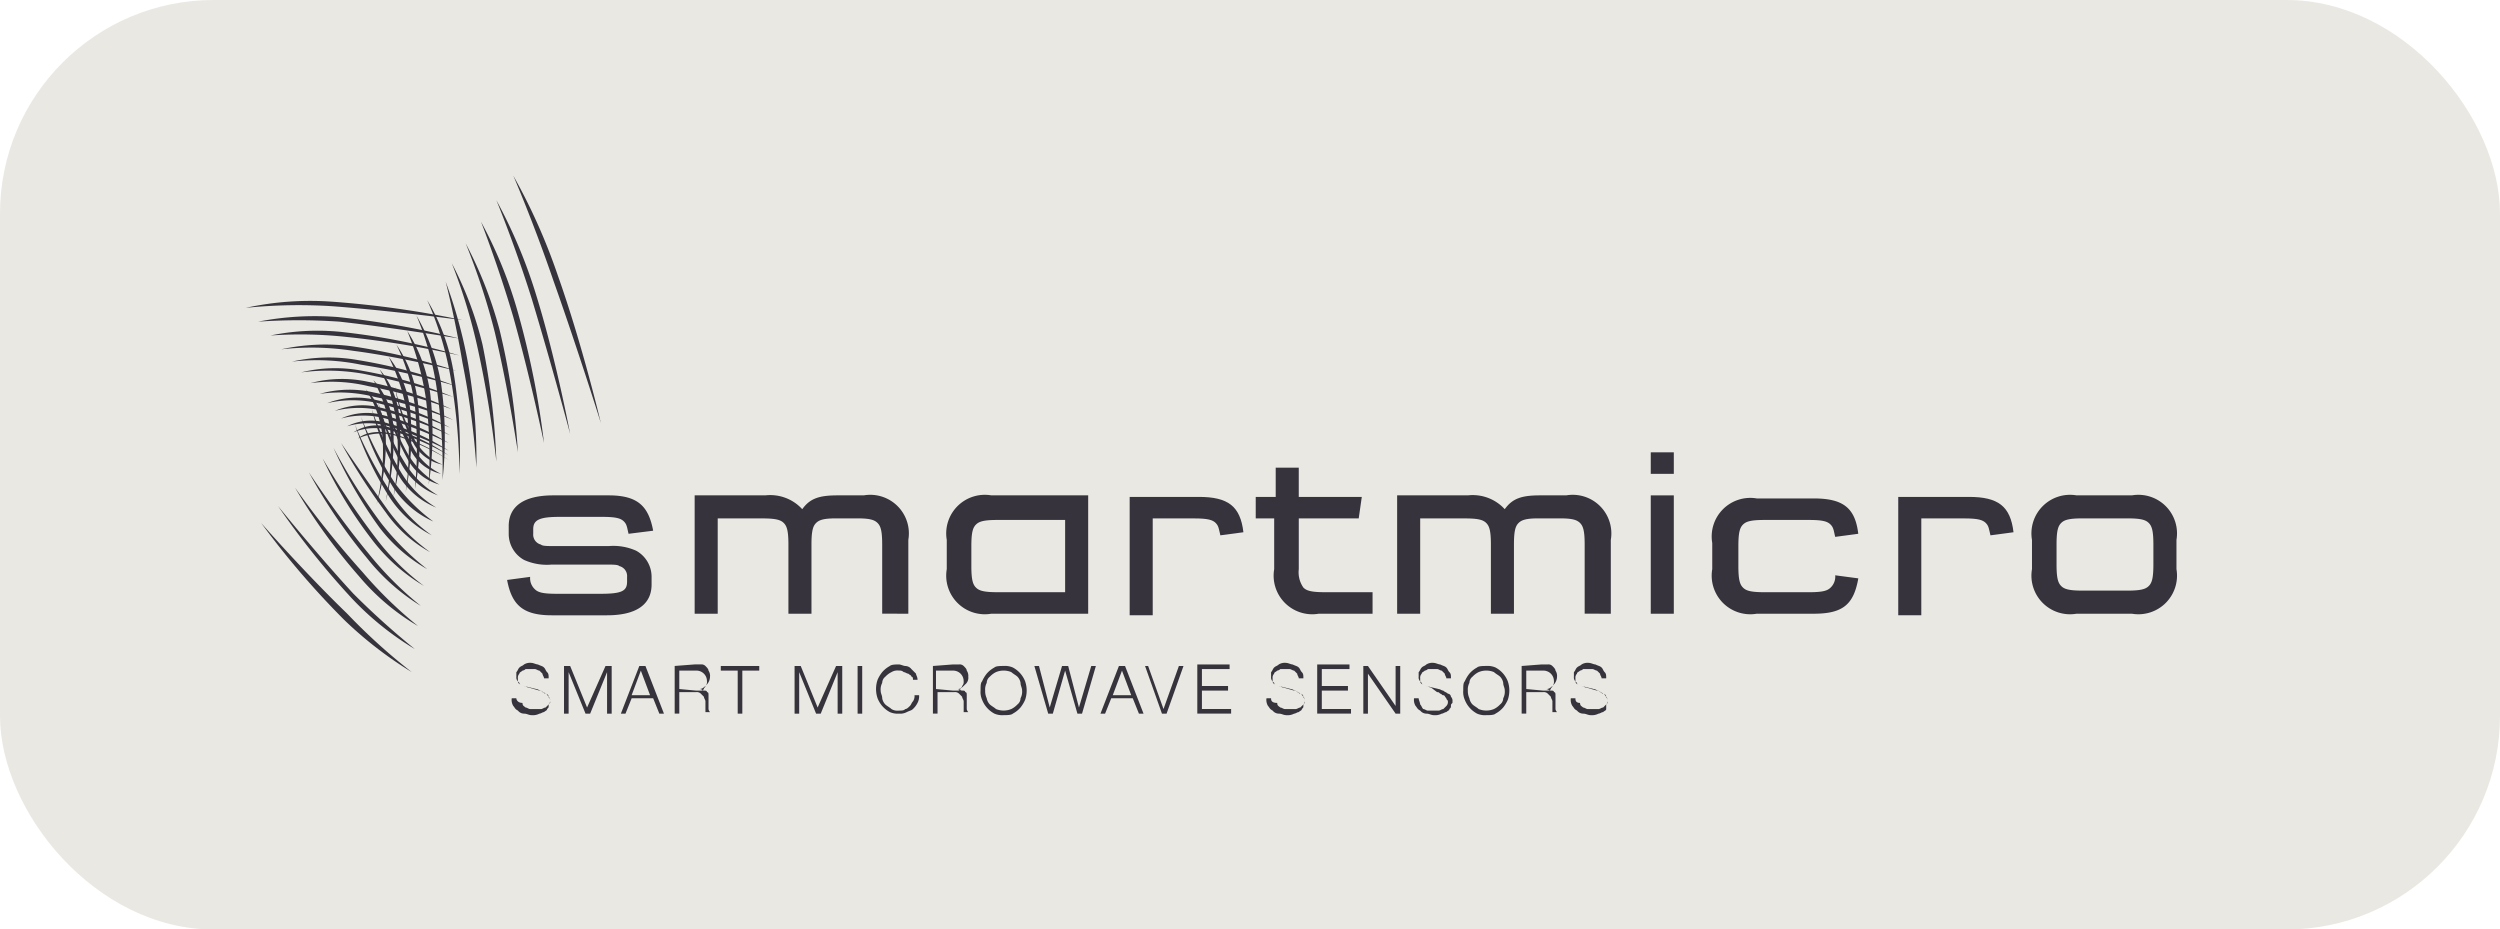 <?xml version="1.0" encoding="UTF-8"?>
<svg xmlns="http://www.w3.org/2000/svg" xmlns:xlink="http://www.w3.org/1999/xlink" width="234" height="87" viewBox="0 0 234 87">
  <defs>
    <clipPath id="clip-path">
      <rect id="Rectangle_5015" data-name="Rectangle 5015" width="200" height="60" transform="translate(1544 5375)" fill="#fff" stroke="#707070" stroke-width="1"></rect>
    </clipPath>
    <clipPath id="clip-path-2">
      <rect id="Rectangle_4897" data-name="Rectangle 4897" width="191" height="72" transform="translate(0.178 -0.031)"></rect>
    </clipPath>
    <clipPath id="clip-path-61">
      <rect id="Rectangle_5014" data-name="Rectangle 5014" width="202" height="60" transform="translate(1542 5375)" fill="#fff" stroke="#707070" stroke-width="1"></rect>
    </clipPath>
  </defs>
  <g id="Group_87604" data-name="Group 87604" transform="translate(-1521 -5360)">
    <rect id="Rectangle_5016" data-name="Rectangle 5016" width="234" height="87" rx="20" transform="translate(1521 5360)" fill="#eae8e2"></rect>
    <g id="Mask_Group_86" data-name="Mask Group 86" transform="translate(-6)" clip-path="url(#clip-path)">
      <g id="Group_87444" data-name="Group 87444" transform="translate(1543.822 5359.031)">
        <g id="Group_87443" data-name="Group 87443" clip-path="url(#clip-path-2)">
          <path id="Path_26909" data-name="Path 26909" d="M18.232,40.409H17.8a1.078,1.078,0,0,0,.144.719c.144.144.144.288.432.432a.747.747,0,0,0,.576.288c.288,0,.432.144.719.144a1.3,1.3,0,0,0,.719-.144c.144,0,.288-.144.432-.144.144-.144.288-.144.288-.288.144-.144.144-.144.144-.288s0-.144.144-.288V40.7a.529.529,0,0,0-.144-.432.309.309,0,0,0-.288-.288c-.144-.144-.288-.144-.432-.288-.144,0-.288-.144-.432-.144l-1.151-.288c-.144,0-.144,0-.288-.144a.141.141,0,0,1-.144-.144l-.144-.144v-.288a.529.529,0,0,1,.144-.432c0-.144.144-.144.288-.288a.5.5,0,0,0,.288-.144h.863c.144,0,.288.144.432.144l.288.288c0,.144.144.288.144.432h.432c0-.288,0-.432-.144-.576s-.144-.288-.288-.432-.288-.144-.576-.288c-.144,0-.432-.144-.576-.144a1.078,1.078,0,0,0-.719.144c-.144.144-.288.144-.432.288s-.144.288-.288.432v.432a.529.529,0,0,0,.144.432.309.309,0,0,0,.288.288c.144.144.144.144.288.144s.288.144.432.144l1.007.288c.144,0,.144,0,.288.144.144,0,.144.144.288.144s.144.144.288.288c0,.144.144.144.144.288a.529.529,0,0,1-.144.432l-.288.288c-.144,0-.288.144-.432.144H19.527c-.144,0-.288-.144-.432-.144-.144-.144-.288-.144-.288-.432-.432,0-.576-.288-.576-.432" transform="translate(13.277 25.918)" fill="#37333d" fill-rule="evenodd"></path>
        </g>
      </g>
      <g id="Group_87446" data-name="Group 87446" transform="translate(1543.822 5359.031)">
        <g id="Group_87445" data-name="Group 87445" clip-path="url(#clip-path-2)">
          <path id="Path_26910" data-name="Path 26910" d="M21.2,37.3v4.46h.432V37.876h0l1.583,3.885h.432l1.583-3.885h0V41.76h.432V37.3h-.576l-1.727,3.885L21.776,37.3Z" transform="translate(14.769 26.006)" fill="#37333d" fill-rule="evenodd"></path>
        </g>
      </g>
      <g id="Group_87448" data-name="Group 87448" transform="translate(1543.822 5359.031)">
        <g id="Group_87447" data-name="Group 87447" clip-path="url(#clip-path-2)">
          <path id="Path_26911" data-name="Path 26911" d="M25.907,40.034l.863-2.3.863,2.3Zm.719-2.734L24.9,41.76h.432l.576-1.439h2.014L28.5,41.76h.432L27.2,37.3Z" transform="translate(16.392 26.006)" fill="#37333d" fill-rule="evenodd"></path>
        </g>
      </g>
      <g id="Group_87450" data-name="Group 87450" transform="translate(1543.822 5359.031)">
        <g id="Group_87449" data-name="Group 87449" clip-path="url(#clip-path-2)">
          <path id="Path_26912" data-name="Path 26912" d="M28.832,39.5V37.776h1.583a.983.983,0,0,1,1.007,1.007.529.529,0,0,1-.144.432c0,.144-.144.144-.144.288-.144.144-.144.144-.288.144h-.432L28.832,39.5ZM28.4,37.344V41.8h.432V39.79h1.583a.529.529,0,0,1,.432.144l.288.288c0,.144.144.288.144.432V41.66h.432a.5.5,0,0,1-.144-.288V40.078c0-.144,0-.288-.144-.288,0-.144-.144-.144-.288-.144S30.99,39.5,30.7,39.5h0c.288,0,.432-.144.719-.432a1.1,1.1,0,0,0,.288-.719.865.865,0,0,0-.144-.576c0-.144-.144-.288-.288-.432a.529.529,0,0,0-.432-.144H30.27l-1.87.144Z" transform="translate(17.928 25.962)" fill="#37333d" fill-rule="evenodd"></path>
        </g>
      </g>
      <g id="Group_87452" data-name="Group 87452" transform="translate(1543.822 5359.031)">
        <g id="Group_87451" data-name="Group 87451" clip-path="url(#clip-path-2)">
          <path id="Path_26913" data-name="Path 26913" d="M31.4,37.3v.432h1.583V41.76h.432V37.732H35V37.3Z" transform="translate(19.244 26.006)" fill="#37333d" fill-rule="evenodd"></path>
        </g>
      </g>
      <g id="Group_87454" data-name="Group 87454" transform="translate(1543.822 5359.031)">
        <g id="Group_87453" data-name="Group 87453" clip-path="url(#clip-path-2)">
          <path id="Path_26914" data-name="Path 26914" d="M36.2,37.3v4.46h.432V37.876h0l1.583,3.885h.432l1.583-3.885h0V41.76h.432V37.3h-.576l-1.727,3.885L36.776,37.3Z" transform="translate(21.35 26.006)" fill="#37333d" fill-rule="evenodd"></path>
        </g>
      </g>
      <g id="Group_87456" data-name="Group 87456" transform="translate(1543.822 5359.031)">
        <g id="Group_87455" data-name="Group 87455" clip-path="url(#clip-path-2)">
          <path id="Path_26915" data-name="Path 26915" d="M40.3,37.3h.432v4.46H40.3Z" transform="translate(23.149 26.006)" fill="#37333d" fill-rule="evenodd"></path>
        </g>
      </g>
      <g id="Group_87458" data-name="Group 87458" transform="translate(1543.822 5359.031)">
        <g id="Group_87457" data-name="Group 87457" clip-path="url(#clip-path-2)">
          <path id="Path_26916" data-name="Path 26916" d="M44.953,38.639h.432c0-.288-.144-.432-.144-.576l-.432-.432a.748.748,0,0,0-.576-.288c-.144,0-.432-.144-.576-.144-.288,0-.719,0-.863.144a2.526,2.526,0,0,0-.719.576,3.145,3.145,0,0,0-.432.719,2.662,2.662,0,0,0,0,1.727,2.488,2.488,0,0,0,1.151,1.295,1.825,1.825,0,0,0,.863.144,1.3,1.3,0,0,0,.719-.144c.288-.144.432-.144.576-.288a1.986,1.986,0,0,0,.432-.576,1.3,1.3,0,0,0,.144-.719H45.1a.865.865,0,0,1-.144.576c-.144.144-.144.288-.288.432s-.288.288-.432.288c-.144.144-.288.144-.576.144a1.078,1.078,0,0,1-.719-.144c-.144-.144-.432-.288-.576-.432a1.091,1.091,0,0,1-.288-.576c0-.288-.144-.432-.144-.719a1.3,1.3,0,0,1,.144-.719.747.747,0,0,1,.288-.576,1.986,1.986,0,0,1,.576-.432,1.078,1.078,0,0,1,.719-.144.529.529,0,0,1,.432.144c.144,0,.288.144.432.144.144.144.288.144.288.288.144,0,.144.144.144.288" transform="translate(23.676 25.962)" fill="#37333d" fill-rule="evenodd"></path>
        </g>
      </g>
      <g id="Group_87460" data-name="Group 87460" transform="translate(1543.822 5359.031)">
        <g id="Group_87459" data-name="Group 87459" clip-path="url(#clip-path-2)">
          <path id="Path_26917" data-name="Path 26917" d="M45.488,39.5V37.776H47.07a.983.983,0,0,1,1.007,1.007.529.529,0,0,1-.144.432c0,.144-.144.144-.144.288-.144.144-.144.144-.288.144H47.07L45.488,39.5ZM45.2,37.344V41.8h.432V39.79h1.583a.529.529,0,0,1,.432.144l.288.288c0,.144.144.288.144.432V41.66h.432a.5.5,0,0,1-.144-.288V40.078c0-.144,0-.288-.144-.288,0-.144-.144-.144-.288-.144s-.288-.144-.432-.144h0c.288,0,.432-.144.719-.432a.792.792,0,0,0,.288-.719.865.865,0,0,0-.144-.576c0-.144-.144-.288-.288-.432a.529.529,0,0,0-.432-.144H47.07l-1.87.144Z" transform="translate(25.299 25.962)" fill="#37333d" fill-rule="evenodd"></path>
        </g>
      </g>
      <g id="Group_87462" data-name="Group 87462" transform="translate(1543.822 5359.031)">
        <g id="Group_87461" data-name="Group 87461" clip-path="url(#clip-path-2)">
          <path id="Path_26918" data-name="Path 26918" d="M48.732,39.6a1.3,1.3,0,0,1,.144-.719.747.747,0,0,1,.288-.576,1.986,1.986,0,0,1,.576-.432,1.87,1.87,0,0,1,1.439,0c.144.144.432.288.576.432a1.091,1.091,0,0,1,.288.576c0,.288.144.432.144.719a1.3,1.3,0,0,1-.144.719.748.748,0,0,1-.288.576,1.986,1.986,0,0,1-.576.432,1.87,1.87,0,0,1-1.439,0c-.144-.144-.432-.288-.576-.432a1.091,1.091,0,0,1-.288-.576,1.564,1.564,0,0,1-.144-.719m-.432,0a1.825,1.825,0,0,0,.144.863,2.488,2.488,0,0,0,1.151,1.295,1.825,1.825,0,0,0,.863.144c.288,0,.719,0,.863-.144a2.526,2.526,0,0,0,.719-.576,3.145,3.145,0,0,0,.432-.719,2.662,2.662,0,0,0,0-1.727,2.488,2.488,0,0,0-1.151-1.295,1.825,1.825,0,0,0-.863-.144c-.288,0-.719,0-.863.144a2.526,2.526,0,0,0-.719.576,3.145,3.145,0,0,0-.432.719c-.144.144-.144.432-.144.863" transform="translate(26.659 26.006)" fill="#37333d" fill-rule="evenodd"></path>
        </g>
      </g>
      <g id="Group_87464" data-name="Group 87464" transform="translate(1543.822 5359.031)">
        <g id="Group_87463" data-name="Group 87463" clip-path="url(#clip-path-2)">
          <path id="Path_26919" data-name="Path 26919" d="M51.8,37.3l1.295,4.46h.432l1.151-4.029h0l1.151,4.029h.432l1.295-4.46h-.432l-1.151,3.885h0L54.965,37.3H54.39l-1.151,3.885h0L52.232,37.3Z" transform="translate(28.195 26.006)" fill="#37333d" fill-rule="evenodd"></path>
        </g>
      </g>
      <g id="Group_87466" data-name="Group 87466" transform="translate(1543.822 5359.031)">
        <g id="Group_87465" data-name="Group 87465" clip-path="url(#clip-path-2)">
          <path id="Path_26920" data-name="Path 26920" d="M57.251,40.034l.863-2.3.863,2.3Zm.576-2.734L56.1,41.76h.432l.576-1.439h2.014L59.7,41.76h.432L58.4,37.3Z" transform="translate(30.082 26.006)" fill="#37333d" fill-rule="evenodd"></path>
        </g>
      </g>
      <g id="Group_87468" data-name="Group 87468" transform="translate(1543.822 5359.031)">
        <g id="Group_87467" data-name="Group 87467" clip-path="url(#clip-path-2)">
          <path id="Path_26921" data-name="Path 26921" d="M59,37.3l1.583,4.46h.432L62.6,37.3h-.432l-1.439,4.029h0L59.288,37.3Z" transform="translate(31.354 26.006)" fill="#37333d" fill-rule="evenodd"></path>
        </g>
      </g>
      <g id="Group_87470" data-name="Group 87470" transform="translate(1543.822 5359.031)">
        <g id="Group_87469" data-name="Group 87469" clip-path="url(#clip-path-2)">
          <path id="Path_26922" data-name="Path 26922" d="M62.4,37.344V41.8h3.165v-.432H62.832V39.646h2.446v-.432H62.832V37.632h2.59V37.2H62.4Z" transform="translate(32.846 25.962)" fill="#37333d" fill-rule="evenodd"></path>
        </g>
      </g>
      <g id="Group_87472" data-name="Group 87472" transform="translate(1543.822 5359.031)">
        <g id="Group_87471" data-name="Group 87471" clip-path="url(#clip-path-2)">
          <path id="Path_26923" data-name="Path 26923" d="M67.332,40.409H66.9a1.078,1.078,0,0,0,.144.719c.144.144.144.288.432.432a.747.747,0,0,0,.576.288c.288,0,.432.144.719.144a1.3,1.3,0,0,0,.719-.144c.144,0,.288-.144.432-.144.144-.144.288-.144.288-.288.144-.144.144-.144.144-.288s0-.144.144-.288V40.7a.529.529,0,0,0-.144-.432.309.309,0,0,0-.288-.288c-.144-.144-.288-.144-.432-.288-.144,0-.288-.144-.432-.144l-1.151-.288c-.144,0-.144,0-.288-.144a.141.141,0,0,1-.144-.144l-.144-.144v-.288a.529.529,0,0,1,.144-.432c0-.144.144-.144.288-.288a.5.5,0,0,0,.288-.144h.863c.144,0,.288.144.432.144l.288.288c0,.144.144.288.144.432h.432c0-.288,0-.432-.144-.576s-.144-.288-.288-.432-.288-.144-.576-.288c-.144,0-.432-.144-.576-.144a1.078,1.078,0,0,0-.719.144c-.144.144-.288.144-.432.288s-.144.288-.288.432v.432a.529.529,0,0,0,.144.432.309.309,0,0,0,.288.288c.144.144.144.144.288.144s.288.144.432.144l1.007.288c.144,0,.144,0,.288.144.144,0,.144.144.288.144s.144.144.288.288c0,.144.144.144.144.288a.529.529,0,0,1-.144.432l-.288.288c-.144,0-.288.144-.432.144H68.626c-.144,0-.288-.144-.432-.144-.144-.144-.288-.144-.288-.432-.575,0-.575-.288-.575-.432" transform="translate(34.82 25.918)" fill="#37333d" fill-rule="evenodd"></path>
        </g>
      </g>
      <g id="Group_87474" data-name="Group 87474" transform="translate(1543.822 5359.031)">
        <g id="Group_87473" data-name="Group 87473" clip-path="url(#clip-path-2)">
          <path id="Path_26924" data-name="Path 26924" d="M70.2,37.344V41.8h3.165v-.432H70.632V39.646h2.446v-.432H70.632V37.632h2.59V37.2H70.2Z" transform="translate(36.268 25.962)" fill="#37333d" fill-rule="evenodd"></path>
        </g>
      </g>
      <g id="Group_87476" data-name="Group 87476" transform="translate(1543.822 5359.031)">
        <g id="Group_87475" data-name="Group 87475" clip-path="url(#clip-path-2)">
          <path id="Path_26925" data-name="Path 26925" d="M73.2,37.3v4.46h.432V38.019h0l2.59,3.741h.432V37.3h-.432v3.741h0L73.632,37.3Z" transform="translate(37.585 26.006)" fill="#37333d" fill-rule="evenodd"></path>
        </g>
      </g>
      <g id="Group_87478" data-name="Group 87478" transform="translate(1543.822 5359.031)">
        <g id="Group_87477" data-name="Group 87477" clip-path="url(#clip-path-2)">
          <path id="Path_26926" data-name="Path 26926" d="M76.932,40.409H76.5a1.078,1.078,0,0,0,.144.719c.144.144.144.288.432.432a.747.747,0,0,0,.576.288c.288,0,.432.144.719.144a1.3,1.3,0,0,0,.719-.144c.144,0,.288-.144.432-.144.144-.144.288-.144.288-.288.144-.144.144-.144.144-.288s0-.144.144-.288V40.7a.529.529,0,0,0-.144-.432.309.309,0,0,0-.288-.288c-.144-.144-.288-.144-.432-.288-.144,0-.288-.144-.432-.144l-1.151-.288c-.144,0-.144,0-.288-.144a.141.141,0,0,1-.144-.144l-.144-.144v-.288a.529.529,0,0,1,.144-.432c0-.144.144-.144.288-.288a.5.5,0,0,0,.288-.144h.863c.144,0,.288.144.432.144l.288.288c0,.144.144.288.144.432h.432c0-.288,0-.432-.144-.576s-.144-.288-.288-.432-.288-.144-.576-.288c-.144,0-.432-.144-.576-.144a1.078,1.078,0,0,0-.719.144c-.144.144-.288.144-.432.288s-.144.288-.288.432v.432a.529.529,0,0,0,.144.432.309.309,0,0,0,.288.288c.144.144.144.144.288.144s.288.144.432.144l.576.432c.144,0,.144,0,.288.144.144,0,.144.144.288.144s.144.144.288.288c0,.144.144.144.144.288a.529.529,0,0,1-.144.432l-.288.288c-.144,0-.288.144-.432.144H77.795c-.144,0-.288-.144-.432-.144-.144-.144-.144-.288-.288-.432,0-.144-.144-.432-.144-.576" transform="translate(39.033 25.918)" fill="#37333d" fill-rule="evenodd"></path>
        </g>
      </g>
      <g id="Group_87480" data-name="Group 87480" transform="translate(1543.822 5359.031)">
        <g id="Group_87479" data-name="Group 87479" clip-path="url(#clip-path-2)">
          <path id="Path_26927" data-name="Path 26927" d="M80.132,39.6a1.3,1.3,0,0,1,.144-.719.748.748,0,0,1,.288-.576,1.986,1.986,0,0,1,.576-.432,1.87,1.87,0,0,1,1.439,0c.144.144.432.288.576.432a1.091,1.091,0,0,1,.288.576c0,.288.144.432.144.719a1.3,1.3,0,0,1-.144.719.748.748,0,0,1-.288.576,1.986,1.986,0,0,1-.576.432,1.87,1.87,0,0,1-1.439,0c-.144-.144-.432-.288-.576-.432a1.091,1.091,0,0,1-.288-.576,1.564,1.564,0,0,1-.144-.719m-.432,0a1.825,1.825,0,0,0,.144.863,2.488,2.488,0,0,0,1.151,1.295,1.825,1.825,0,0,0,.863.144c.288,0,.719,0,.863-.144a2.526,2.526,0,0,0,.719-.576,3.145,3.145,0,0,0,.432-.719,2.662,2.662,0,0,0,0-1.727,2.488,2.488,0,0,0-1.151-1.295,1.825,1.825,0,0,0-.863-.144c-.288,0-.719,0-.863.144a2.526,2.526,0,0,0-.719.576,3.145,3.145,0,0,0-.432.719c-.144.144-.144.432-.144.863" transform="translate(40.437 26.006)" fill="#37333d" fill-rule="evenodd"></path>
        </g>
      </g>
      <g id="Group_87482" data-name="Group 87482" transform="translate(1543.822 5359.031)">
        <g id="Group_87481" data-name="Group 87481" clip-path="url(#clip-path-2)">
          <path id="Path_26928" data-name="Path 26928" d="M83.932,39.5V37.776h1.583a.983.983,0,0,1,1.007,1.007.529.529,0,0,1-.144.432c0,.144-.144.144-.144.288-.144.144-.144.144-.288.144h-.432L83.932,39.5ZM83.5,37.344V41.8h.432V39.79h1.583a.529.529,0,0,1,.432.144l.288.288c0,.144.144.288.144.432V41.66h.432a.5.5,0,0,1-.144-.288V40.078c0-.144,0-.288-.144-.288,0-.144-.144-.144-.288-.144s-.288-.144-.432-.144h0c.288,0,.432-.144.719-.432a1.1,1.1,0,0,0,.288-.719.865.865,0,0,0-.144-.576c0-.144-.144-.288-.288-.432a.529.529,0,0,0-.432-.144H85.37l-1.87.144Z" transform="translate(42.104 25.962)" fill="#37333d" fill-rule="evenodd"></path>
        </g>
      </g>
      <g id="Group_87484" data-name="Group 87484" transform="translate(1543.822 5359.031)">
        <g id="Group_87483" data-name="Group 87483" clip-path="url(#clip-path-2)">
          <path id="Path_26929" data-name="Path 26929" d="M87.132,40.409H86.7a1.078,1.078,0,0,0,.144.719c.144.144.144.288.432.432a.747.747,0,0,0,.576.288c.288,0,.432.144.719.144a1.3,1.3,0,0,0,.719-.144c.144,0,.288-.144.432-.144.144-.144.288-.144.288-.288v-.288c0-.144,0-.144.144-.288V40.7a.529.529,0,0,0-.144-.432.309.309,0,0,0-.288-.288c-.144-.144-.288-.144-.432-.288-.144,0-.288-.144-.432-.144l-1.151-.288c-.144,0-.144,0-.288-.144a.141.141,0,0,1-.144-.144l-.144-.144v-.288a.529.529,0,0,1,.144-.432c0-.144.144-.144.288-.288a.5.5,0,0,0,.288-.144h.863c.144,0,.288.144.432.144l.288.288c0,.144.144.288.144.432h.432c0-.288,0-.432-.144-.576s-.144-.288-.288-.432-.288-.144-.576-.288c-.144,0-.432-.144-.576-.144a1.078,1.078,0,0,0-.719.144c-.144.144-.288.144-.432.288s-.144.288-.288.432v.432a.529.529,0,0,0,.144.432.309.309,0,0,0,.288.288c.144.144.144.144.288.144s.288.144.432.144l1.007.288c.144,0,.144,0,.288.144.144,0,.144.144.288.144s.144.144.288.288c0,.144.144.144.144.288a.529.529,0,0,1-.144.432l-.288.288c-.144,0-.288.144-.432.144H88.283c-.144,0-.288-.144-.432-.144-.144-.144-.288-.144-.288-.432-.432,0-.432-.288-.432-.432" transform="translate(43.508 25.918)" fill="#37333d" fill-rule="evenodd"></path>
        </g>
      </g>
      <rect id="Rectangle_4918" data-name="Rectangle 4918" width="191" height="72" transform="translate(1544 5359)" fill="none"></rect>
      <path id="Path_26930" data-name="Path 26930" d="M31.168,29.509C30.737,27.207,29.729,26.2,27,26.2h-5.18c-2.734,0-4.172,1.007-4.172,2.878V29.8a2.785,2.785,0,0,0,1.439,2.446,5.2,5.2,0,0,0,2.59.432h4.892c.863,0,1.295,0,1.439.144a.959.959,0,0,1,.719,1.007v.432c0,.863-.432,1.151-2.446,1.151H22.1c-1.295,0-1.727-.144-2.014-.432a1.416,1.416,0,0,1-.432-1.151l-2.158.288c.432,2.3,1.439,3.309,4.172,3.309h5.18c2.734,0,4.172-1.007,4.172-2.878v-.719a2.785,2.785,0,0,0-1.439-2.446A5.2,5.2,0,0,0,27,30.948H22.1c-.863,0-1.295,0-1.439-.144a.959.959,0,0,1-.719-1.007v-.432c0-.863.576-1.151,2.446-1.151H26.42c1.295,0,1.727.144,2.014.432s.288.576.432,1.151Z" transform="translate(1556.968 5380.166)" fill="#37333d" fill-rule="evenodd"></path>
      <rect id="Rectangle_4919" data-name="Rectangle 4919" width="191" height="72" transform="translate(1544 5359)" fill="none"></rect>
      <path id="Path_26931" data-name="Path 26931" d="M49.7,37.278V30.372A3.615,3.615,0,0,0,45.526,26.2H43.08c-1.727,0-2.59.288-3.309,1.295A4.06,4.06,0,0,0,36.318,26.2H29.7V37.278h2.158v-8.92h4.172c1.295,0,1.727.144,2.014.432s.432.719.432,2.014v6.474h2.158V30.8c0-1.295.144-1.727.432-2.014s.719-.432,1.87-.432h2.014c1.151,0,1.583.144,1.87.432s.432.719.432,2.014v6.474Z" transform="translate(1562.32 5380.166)" fill="#37333d" fill-rule="evenodd"></path>
      <rect id="Rectangle_4920" data-name="Rectangle 4920" width="191" height="72" transform="translate(1544 5359)" fill="none"></rect>
      <path id="Path_26932" data-name="Path 26932" d="M59.337,37.278V26.2H50.272A3.615,3.615,0,0,0,46.1,30.372v2.734a3.615,3.615,0,0,0,4.172,4.172Zm-2.158-8.92v6.906H50.848c-1.295,0-1.727-.144-2.014-.432s-.432-.719-.432-2.014v-1.87c0-1.295.144-1.727.432-2.014s.719-.432,2.014-.432h6.331Z" transform="translate(1569.517 5380.166)" fill="#37333d" fill-rule="evenodd"></path>
      <rect id="Rectangle_4921" data-name="Rectangle 4921" width="191" height="72" transform="translate(1544 5359)" fill="none"></rect>
      <path id="Path_26933" data-name="Path 26933" d="M60.158,28.314h3.885c1.295,0,1.727.144,2.014.432s.288.576.432,1.151l2.158-.288c-.288-2.446-1.439-3.309-4.172-3.309H58V37.378h2.158V28.314Z" transform="translate(1574.737 5380.21)" fill="#37333d" fill-rule="evenodd"></path>
      <rect id="Rectangle_4922" data-name="Rectangle 4922" width="191" height="72" transform="translate(1544 5359)" fill="none"></rect>
      <path id="Path_26934" data-name="Path 26934" d="M67.927,29.148V33.9A3.615,3.615,0,0,0,72.1,38.068h5.036V36.054h-4.46c-1.295,0-1.727-.144-2.014-.432a2.5,2.5,0,0,1-.432-1.727V29.148H75.84l.288-2.014h-5.9V24.4H68.07v2.734H66.2v2.014Z" transform="translate(1578.336 5379.376)" fill="#37333d" fill-rule="evenodd"></path>
      <rect id="Rectangle_4923" data-name="Rectangle 4923" width="191" height="72" transform="translate(1544 5359)" fill="none"></rect>
      <path id="Path_26935" data-name="Path 26935" d="M95.4,37.278V30.372A3.615,3.615,0,0,0,91.226,26.2H88.781c-1.727,0-2.59.288-3.309,1.295A4.061,4.061,0,0,0,82.018,26.2H75.4V37.278h2.158v-8.92h4.172c1.295,0,1.727.144,2.014.432s.432.719.432,2.014v6.474h2.158V30.8c0-1.295.144-1.727.432-2.014s.719-.432,1.87-.432h2.014c1.151,0,1.583.144,1.87.432s.432.719.432,2.014v6.474Z" transform="translate(1582.372 5380.166)" fill="#37333d" fill-rule="evenodd"></path>
      <rect id="Rectangle_4924" data-name="Rectangle 4924" width="191" height="72" transform="translate(1544 5359)" fill="none"></rect>
      <path id="Path_26936" data-name="Path 26936" d="M91.9,38.507h2.158V27.429H91.9Zm0-13.093h2.158V23.4H91.9Z" transform="translate(1589.611 5378.938)" fill="#37333d" fill-rule="evenodd"></path>
      <rect id="Rectangle_4925" data-name="Rectangle 4925" width="191" height="72" transform="translate(1544 5359)" fill="none"></rect>
      <path id="Path_26937" data-name="Path 26937" d="M107.41,33.594a1.416,1.416,0,0,1-.432,1.151c-.288.288-.719.432-2.014.432h-4.172c-1.295,0-1.727-.144-2.014-.432s-.432-.719-.432-2.014V30.86c0-1.295.144-1.727.432-2.014s.719-.432,2.014-.432h4.172c1.295,0,1.727.144,2.014.432s.288.576.432,1.151l2.158-.288c-.288-2.446-1.439-3.309-4.172-3.309h-5.323A3.615,3.615,0,0,0,95.9,30.572v2.446a3.615,3.615,0,0,0,4.172,4.172H105.4c2.734,0,3.741-.863,4.172-3.309Z" transform="translate(1591.366 5380.254)" fill="#37333d" fill-rule="evenodd"></path>
      <rect id="Rectangle_4926" data-name="Rectangle 4926" width="191" height="72" transform="translate(1544 5359)" fill="none"></rect>
      <path id="Path_26938" data-name="Path 26938" d="M110.3,28.314h3.885c1.295,0,1.727.144,2.014.432s.288.576.432,1.151l2.158-.288c-.288-2.446-1.439-3.309-4.172-3.309H108V37.378h2.158V28.314Z" transform="translate(1596.676 5380.21)" fill="#37333d" fill-rule="evenodd"></path>
      <rect id="Rectangle_4927" data-name="Rectangle 4927" width="191" height="72" transform="translate(1544 5359)" fill="none"></rect>
      <path id="Path_26939" data-name="Path 26939" d="M130.224,30.372a3.615,3.615,0,0,0-4.172-4.172h-5.18a3.615,3.615,0,0,0-4.172,4.172v2.734a3.615,3.615,0,0,0,4.172,4.172h5.18a3.615,3.615,0,0,0,4.172-4.172ZM119,30.8c0-1.295.144-1.727.432-2.014s.719-.432,2.014-.432h4.172c1.295,0,1.727.144,2.014.432s.432.719.432,2.014v1.87c0,1.295-.144,1.727-.432,2.014s-.719.432-2.014.432h-4.172c-1.295,0-1.727-.144-2.014-.432S119,33.969,119,32.674V30.8Z" transform="translate(1600.493 5380.166)" fill="#37333d" fill-rule="evenodd"></path>
      <g id="Group_87486" data-name="Group 87486" transform="translate(1543.822 5359.031)">
        <g id="Group_87485" data-name="Group 87485" clip-path="url(#clip-path-2)">
          <path id="Path_26940" data-name="Path 26940" d="M17.9,5.4a55.473,55.473,0,0,1,4.172,9.352c2.3,6.474,4.029,13.812,4.029,13.812s-2.158-6.906-4.46-13.38C19.77,9.716,17.9,5.4,17.9,5.4" transform="translate(13.321 12.009)" fill="#37333d" fill-rule="evenodd"></path>
        </g>
      </g>
      <g id="Group_87488" data-name="Group 87488" transform="translate(1543.822 5359.031)">
        <g id="Group_87487" data-name="Group 87487" clip-path="url(#clip-path-2)">
          <path id="Path_26941" data-name="Path 26941" d="M16.8,7a47.506,47.506,0,0,1,3.741,8.92c1.87,6.043,3.165,12.949,3.165,12.949s-1.727-6.474-3.6-12.661C18.527,11.172,16.8,7,16.8,7" transform="translate(12.838 12.711)" fill="#37333d" fill-rule="evenodd"></path>
        </g>
      </g>
      <g id="Group_87490" data-name="Group 87490" transform="translate(1543.822 5359.031)">
        <g id="Group_87489" data-name="Group 87489" clip-path="url(#clip-path-2)">
          <path id="Path_26942" data-name="Path 26942" d="M15.8,8.4a40.724,40.724,0,0,1,3.453,8.489A80.123,80.123,0,0,1,21.7,29.118s-1.295-6.187-2.878-11.8C17.383,12.429,15.8,8.4,15.8,8.4" transform="translate(12.4 13.325)" fill="#37333d" fill-rule="evenodd"></path>
        </g>
      </g>
      <g id="Group_87492" data-name="Group 87492" transform="translate(1543.822 5359.031)">
        <g id="Group_87491" data-name="Group 87491" clip-path="url(#clip-path-2)">
          <path id="Path_26943" data-name="Path 26943" d="M13.9,11.1a32.917,32.917,0,0,1,2.878,7.625A66.037,66.037,0,0,1,18.072,29.66a102.854,102.854,0,0,0-1.727-10.5A52.268,52.268,0,0,0,13.9,11.1" transform="translate(11.566 14.51)" fill="#37333d" fill-rule="evenodd"></path>
        </g>
      </g>
      <g id="Group_87494" data-name="Group 87494" transform="translate(1543.822 5359.031)">
        <g id="Group_87493" data-name="Group 87493" clip-path="url(#clip-path-2)">
          <path id="Path_26944" data-name="Path 26944" d="M13.5,12.3a45.175,45.175,0,0,1,2.014,7.194,51.562,51.562,0,0,1,.863,10.215,74.867,74.867,0,0,0-1.295-9.784C14.363,15.609,13.5,12.3,13.5,12.3" transform="translate(11.391 15.036)" fill="#37333d" fill-rule="evenodd"></path>
        </g>
      </g>
      <g id="Group_87496" data-name="Group 87496" transform="translate(1543.822 5359.031)">
        <g id="Group_87495" data-name="Group 87495" clip-path="url(#clip-path-2)">
          <path id="Path_26945" data-name="Path 26945" d="M12.3,13.5a18.974,18.974,0,0,1,2.446,6.618,46.173,46.173,0,0,1,.576,9.64,55.794,55.794,0,0,0-.863-9.208A30.71,30.71,0,0,0,12.3,13.5" transform="translate(10.864 15.563)" fill="#37333d" fill-rule="evenodd"></path>
        </g>
      </g>
      <g id="Group_87498" data-name="Group 87498" transform="translate(1543.822 5359.031)">
        <g id="Group_87497" data-name="Group 87497" clip-path="url(#clip-path-2)">
          <path id="Path_26946" data-name="Path 26946" d="M11.6,14.5a19.025,19.025,0,0,1,2.3,6.331,36.856,36.856,0,0,1,.144,9.064,51.165,51.165,0,0,0-.576-8.776A28.43,28.43,0,0,0,11.6,14.5" transform="translate(10.557 16.002)" fill="#37333d" fill-rule="evenodd"></path>
        </g>
      </g>
      <g id="Group_87500" data-name="Group 87500" transform="translate(1543.822 5359.031)">
        <g id="Group_87499" data-name="Group 87499" clip-path="url(#clip-path-2)">
          <path id="Path_26947" data-name="Path 26947" d="M11,15.5a14.4,14.4,0,0,1,2.158,5.9,32.778,32.778,0,0,1-.144,8.489,44.765,44.765,0,0,0-.288-8.2A27.494,27.494,0,0,0,11,15.5" transform="translate(10.294 16.441)" fill="#37333d" fill-rule="evenodd"></path>
        </g>
      </g>
      <g id="Group_87502" data-name="Group 87502" transform="translate(1543.822 5359.031)">
        <g id="Group_87501" data-name="Group 87501" clip-path="url(#clip-path-2)">
          <path id="Path_26948" data-name="Path 26948" d="M10.3,16.4a11.833,11.833,0,0,1,2.014,5.467,26.61,26.61,0,0,1-.288,8.057,40.642,40.642,0,0,0,0-7.769A18.748,18.748,0,0,0,10.3,16.4" transform="translate(9.987 16.835)" fill="#37333d" fill-rule="evenodd"></path>
        </g>
      </g>
      <g id="Group_87504" data-name="Group 87504" transform="translate(1543.822 5359.031)">
        <g id="Group_87503" data-name="Group 87503" clip-path="url(#clip-path-2)">
          <path id="Path_26949" data-name="Path 26949" d="M9.8,17.2a9.7,9.7,0,0,1,2.014,5.036,27.05,27.05,0,0,1-.432,7.625,31.077,31.077,0,0,0,.144-7.338A20.005,20.005,0,0,0,9.8,17.2" transform="translate(9.767 17.186)" fill="#37333d" fill-rule="evenodd"></path>
        </g>
      </g>
      <g id="Group_87506" data-name="Group 87506" transform="translate(1543.822 5359.031)">
        <g id="Group_87505" data-name="Group 87505" clip-path="url(#clip-path-2)">
          <path id="Path_26950" data-name="Path 26950" d="M9.2,18a8.021,8.021,0,0,1,1.87,4.748,21.688,21.688,0,0,1-.576,7.194,24.562,24.562,0,0,0,.288-6.906A12.262,12.262,0,0,0,9.2,18" transform="translate(9.504 17.537)" fill="#37333d" fill-rule="evenodd"></path>
        </g>
      </g>
      <g id="Group_87508" data-name="Group 87508" transform="translate(1543.822 5359.031)">
        <g id="Group_87507" data-name="Group 87507" clip-path="url(#clip-path-2)">
          <path id="Path_26951" data-name="Path 26951" d="M8.8,18.7a7.143,7.143,0,0,1,1.87,4.46,23.343,23.343,0,0,1-.719,6.906,26.1,26.1,0,0,0,.432-6.618A13.74,13.74,0,0,0,8.8,18.7" transform="translate(9.328 17.845)" fill="#37333d" fill-rule="evenodd"></path>
        </g>
      </g>
      <g id="Group_87510" data-name="Group 87510" transform="translate(1543.822 5359.031)">
        <g id="Group_87509" data-name="Group 87509" clip-path="url(#clip-path-2)">
          <path id="Path_26952" data-name="Path 26952" d="M8.3,19.3a6.333,6.333,0,0,1,1.87,4.172,19.692,19.692,0,0,1-.863,6.618A20.668,20.668,0,0,0,9.883,23.9,9.853,9.853,0,0,0,8.3,19.3" transform="translate(9.109 18.108)" fill="#37333d" fill-rule="evenodd"></path>
        </g>
      </g>
      <g id="Group_87512" data-name="Group 87512" transform="translate(1543.822 5359.031)">
        <g id="Group_87511" data-name="Group 87511" clip-path="url(#clip-path-2)">
          <path id="Path_26953" data-name="Path 26953" d="M14.8,9.8a38.74,38.74,0,0,1,3.165,8.057,64.272,64.272,0,0,1,1.727,11.51s-.863-5.755-2.158-11.222A63.43,63.43,0,0,0,14.8,9.8" transform="translate(11.961 13.94)" fill="#37333d" fill-rule="evenodd"></path>
        </g>
      </g>
      <g id="Group_87514" data-name="Group 87514" transform="translate(1543.822 5359.031)">
        <g id="Group_87513" data-name="Group 87513" clip-path="url(#clip-path-2)">
          <path id="Path_26954" data-name="Path 26954" d="M15.6,41.956a36.383,36.383,0,0,1-6.331-4.892A78.7,78.7,0,0,1,1.5,28s4.029,4.6,8.057,8.489A55.275,55.275,0,0,0,15.6,41.956" transform="translate(6.125 21.925)" fill="#37333d" fill-rule="evenodd"></path>
        </g>
      </g>
      <g id="Group_87516" data-name="Group 87516" transform="translate(1543.822 5359.031)">
        <g id="Group_87515" data-name="Group 87515" clip-path="url(#clip-path-2)">
          <path id="Path_26955" data-name="Path 26955" d="M15.4,40.28a27.432,27.432,0,0,1-5.9-4.748A75.835,75.835,0,0,1,2.6,26.9s3.6,4.46,7.05,8.2A73.837,73.837,0,0,0,15.4,40.28" transform="translate(6.608 21.442)" fill="#37333d" fill-rule="evenodd"></path>
        </g>
      </g>
      <g id="Group_87518" data-name="Group 87518" transform="translate(1543.822 5359.031)">
        <g id="Group_87517" data-name="Group 87517" clip-path="url(#clip-path-2)">
          <path id="Path_26956" data-name="Path 26956" d="M15.21,38.649a21.128,21.128,0,0,1-5.467-4.6A54.406,54.406,0,0,1,3.7,25.7a88.419,88.419,0,0,0,6.331,7.913,38.955,38.955,0,0,0,5.18,5.036" transform="translate(7.091 20.916)" fill="#37333d" fill-rule="evenodd"></path>
        </g>
      </g>
      <g id="Group_87520" data-name="Group 87520" transform="translate(1543.822 5359.031)">
        <g id="Group_87519" data-name="Group 87519" clip-path="url(#clip-path-2)">
          <path id="Path_26957" data-name="Path 26957" d="M15.1,37.217a19.432,19.432,0,0,1-5.036-4.46A49.514,49.514,0,0,1,4.6,24.7s2.734,4.172,5.611,7.625A31.685,31.685,0,0,0,15.1,37.217" transform="translate(7.486 20.477)" fill="#37333d" fill-rule="evenodd"></path>
        </g>
      </g>
      <g id="Group_87522" data-name="Group 87522" transform="translate(1543.822 5359.031)">
        <g id="Group_87521" data-name="Group 87521" clip-path="url(#clip-path-2)">
          <path id="Path_26958" data-name="Path 26958" d="M15,35.742a17.075,17.075,0,0,1-4.748-4.172A40.1,40.1,0,0,1,5.5,23.8a70.973,70.973,0,0,0,4.892,7.338,22.7,22.7,0,0,0,4.6,4.6" transform="translate(7.88 20.082)" fill="#37333d" fill-rule="evenodd"></path>
        </g>
      </g>
      <g id="Group_87524" data-name="Group 87524" transform="translate(1543.822 5359.031)">
        <g id="Group_87523" data-name="Group 87523" clip-path="url(#clip-path-2)">
          <path id="Path_26959" data-name="Path 26959" d="M14.976,34.466a14.873,14.873,0,0,1-4.46-3.885A40.963,40.963,0,0,1,6.2,23.1a54.067,54.067,0,0,0,4.46,7.05,25.118,25.118,0,0,0,4.316,4.316" transform="translate(8.188 19.775)" fill="#37333d" fill-rule="evenodd"></path>
        </g>
      </g>
      <g id="Group_87526" data-name="Group 87526" transform="translate(1543.822 5359.031)">
        <g id="Group_87525" data-name="Group 87525" clip-path="url(#clip-path-2)">
          <path id="Path_26960" data-name="Path 26960" d="M15.045,33.015a12.346,12.346,0,0,1-4.172-3.741A57.353,57.353,0,0,1,6.7,22.8s2.158,3.165,4.316,6.187a17.738,17.738,0,0,0,4.029,4.029" transform="translate(8.407 19.643)" fill="#37333d" fill-rule="evenodd"></path>
        </g>
      </g>
      <g id="Group_87528" data-name="Group 87528" transform="translate(1543.822 5359.031)">
        <g id="Group_87527" data-name="Group 87527" clip-path="url(#clip-path-2)">
          <path id="Path_26961" data-name="Path 26961" d="M14.794,31.959a10.557,10.557,0,0,1-3.885-3.453A30.318,30.318,0,0,1,7.6,21.6a37.127,37.127,0,0,0,3.453,6.474,14.173,14.173,0,0,0,3.741,3.885" transform="translate(8.802 19.117)" fill="#37333d" fill-rule="evenodd"></path>
        </g>
      </g>
      <g id="Group_87530" data-name="Group 87530" transform="translate(1543.822 5359.031)">
        <g id="Group_87529" data-name="Group 87529" clip-path="url(#clip-path-2)">
          <path id="Path_26962" data-name="Path 26962" d="M14.762,30.884a8.759,8.759,0,0,1-3.741-3.165A27.767,27.767,0,0,1,8,21.1a33.611,33.611,0,0,0,3.165,6.187,17.018,17.018,0,0,0,3.6,3.6" transform="translate(8.977 18.898)" fill="#37333d" fill-rule="evenodd"></path>
        </g>
      </g>
      <g id="Group_87532" data-name="Group 87532" transform="translate(1543.822 5359.031)">
        <g id="Group_87531" data-name="Group 87531" clip-path="url(#clip-path-2)">
          <path id="Path_26963" data-name="Path 26963" d="M14.743,29.808a7.332,7.332,0,0,1-3.453-2.878A22.576,22.576,0,0,1,8.7,20.6a30.84,30.84,0,0,0,2.734,5.9,9.641,9.641,0,0,0,3.309,3.309" transform="translate(9.285 18.678)" fill="#37333d" fill-rule="evenodd"></path>
        </g>
      </g>
      <g id="Group_87534" data-name="Group 87534" transform="translate(1543.822 5359.031)">
        <g id="Group_87533" data-name="Group 87533" clip-path="url(#clip-path-2)">
          <path id="Path_26964" data-name="Path 26964" d="M14.711,28.876A6.467,6.467,0,0,1,11.4,26.143,20.556,20.556,0,0,1,9.1,20.1a20.991,20.991,0,0,0,2.446,5.611,8.963,8.963,0,0,0,3.165,3.165" transform="translate(9.46 18.459)" fill="#37333d" fill-rule="evenodd"></path>
        </g>
      </g>
      <g id="Group_87536" data-name="Group 87536" transform="translate(1543.822 5359.031)">
        <g id="Group_87535" data-name="Group 87535" clip-path="url(#clip-path-2)">
          <path id="Path_26965" data-name="Path 26965" d="M14.68,28a4.867,4.867,0,0,1-3.021-2.446A21.031,21.031,0,0,1,9.5,19.8a24.1,24.1,0,0,0,2.3,5.467A7.609,7.609,0,0,0,14.68,28" transform="translate(9.636 18.327)" fill="#37333d" fill-rule="evenodd"></path>
        </g>
      </g>
      <g id="Group_87538" data-name="Group 87538" transform="translate(1543.822 5359.031)">
        <g id="Group_87537" data-name="Group 87537" clip-path="url(#clip-path-2)">
          <path id="Path_26966" data-name="Path 26966" d="M14.648,27.213a4.232,4.232,0,0,1-2.878-2.3A15.523,15.523,0,0,1,9.9,19.3a21.627,21.627,0,0,0,2.014,5.18,5.755,5.755,0,0,0,2.734,2.734" transform="translate(9.811 18.108)" fill="#37333d" fill-rule="evenodd"></path>
        </g>
      </g>
      <g id="Group_87540" data-name="Group 87540" transform="translate(1543.822 5359.031)">
        <g id="Group_87539" data-name="Group 87539" clip-path="url(#clip-path-2)">
          <path id="Path_26967" data-name="Path 26967" d="M14.66,26.438a3.954,3.954,0,0,1-2.734-2.014A16.587,16.587,0,0,1,10.2,19.1a16.885,16.885,0,0,0,1.87,5.036,5.189,5.189,0,0,0,2.59,2.3" transform="translate(9.943 18.02)" fill="#37333d" fill-rule="evenodd"></path>
        </g>
      </g>
      <rect id="Rectangle_4956" data-name="Rectangle 4956" width="191" height="72" transform="translate(1544 5359)" fill="none"></rect>
      <path id="Path_26968" data-name="Path 26968" d="M.5,14.193a28.288,28.288,0,0,1,8.057-.576,90.165,90.165,0,0,1,12.229,1.727S14.312,14.481,8.7,14.05a49.183,49.183,0,0,0-8.2.144" transform="translate(1549.509 5374.62)" fill="#37333d" fill-rule="evenodd"></path>
      <rect id="Rectangle_4957" data-name="Rectangle 4957" width="191" height="72" transform="translate(1544 5359)" fill="none"></rect>
      <path id="Path_26969" data-name="Path 26969" d="M1.3,15.052a27.772,27.772,0,0,1,7.482-.432,82.388,82.388,0,0,1,11.366,2.014S14.1,15.628,8.925,15.052a55.3,55.3,0,0,0-7.625,0" transform="translate(1549.859 5375.056)" fill="#37333d" fill-rule="evenodd"></path>
      <rect id="Rectangle_4958" data-name="Rectangle 4958" width="191" height="72" transform="translate(1544 5359)" fill="none"></rect>
      <path id="Path_26970" data-name="Path 26970" d="M2.1,15.93a21.8,21.8,0,0,1,7.05-.288A63.673,63.673,0,0,1,19.8,17.8a90.6,90.6,0,0,0-10.5-1.727A40.258,40.258,0,0,0,2.1,15.93" transform="translate(1550.211 5375.473)" fill="#37333d" fill-rule="evenodd"></path>
      <g id="Group_87542" data-name="Group 87542" transform="translate(1543.822 5359.031)">
        <g id="Group_87541" data-name="Group 87541" clip-path="url(#clip-path-2)">
          <path id="Path_26971" data-name="Path 26971" d="M2.8,16.83a19.339,19.339,0,0,1,6.618-.288,60.166,60.166,0,0,1,9.784,2.3s-5.18-1.295-9.64-1.87A25.306,25.306,0,0,0,2.8,16.83" transform="translate(6.696 16.837)" fill="#37333d" fill-rule="evenodd"></path>
        </g>
      </g>
      <g id="Group_87544" data-name="Group 87544" transform="translate(1543.822 5359.031)">
        <g id="Group_87543" data-name="Group 87543" clip-path="url(#clip-path-2)">
          <path id="Path_26972" data-name="Path 26972" d="M3.5,17.612a15.53,15.53,0,0,1,6.187-.144,48.618,48.618,0,0,1,9.208,2.446A68.8,68.8,0,0,0,9.974,17.9,20.532,20.532,0,0,0,3.5,17.612" transform="translate(7.003 17.206)" fill="#37333d" fill-rule="evenodd"></path>
        </g>
      </g>
      <g id="Group_87546" data-name="Group 87546" transform="translate(1543.822 5359.031)">
        <g id="Group_87545" data-name="Group 87545" clip-path="url(#clip-path-2)">
          <path id="Path_26973" data-name="Path 26973" d="M4.1,18.312a13.185,13.185,0,0,1,5.755-.144,40.973,40.973,0,0,1,8.489,2.446A79.187,79.187,0,0,0,10,18.456a19.181,19.181,0,0,0-5.9-.144" transform="translate(7.266 17.513)" fill="#37333d" fill-rule="evenodd"></path>
        </g>
      </g>
      <path id="Path_26974" data-name="Path 26974" d="M4.7,19.012a11.356,11.356,0,0,1,5.323-.144,33.384,33.384,0,0,1,7.913,2.59A47.175,47.175,0,0,0,10.167,19.3,14.777,14.777,0,0,0,4.7,19.012" transform="translate(1551.352 5376.852)" fill="#37333d" fill-rule="evenodd"></path>
      <g id="Group_87548" data-name="Group 87548" transform="translate(1543.822 5359.031)">
        <g id="Group_87547" data-name="Group 87547" clip-path="url(#clip-path-2)">
          <path id="Path_26975" data-name="Path 26975" d="M5.3,19.712a10.112,10.112,0,0,1,5.036-.144,32,32,0,0,1,7.482,2.59A40.922,40.922,0,0,0,10.48,20a13.147,13.147,0,0,0-5.18-.288" transform="translate(7.793 18.128)" fill="#37333d" fill-rule="evenodd"></path>
        </g>
      </g>
      <g id="Group_87550" data-name="Group 87550" transform="translate(1543.822 5359.031)">
        <g id="Group_87549" data-name="Group 87549" clip-path="url(#clip-path-2)">
          <path id="Path_26976" data-name="Path 26976" d="M5.8,20.348a7.625,7.625,0,0,1,4.6-.288,25.972,25.972,0,0,1,6.906,2.59,44.483,44.483,0,0,0-6.762-2.3,10.522,10.522,0,0,0-4.748,0" transform="translate(8.012 18.355)" fill="#37333d" fill-rule="evenodd"></path>
        </g>
      </g>
      <g id="Group_87552" data-name="Group 87552" transform="translate(1543.822 5359.031)">
        <g id="Group_87551" data-name="Group 87551" clip-path="url(#clip-path-2)">
          <path id="Path_26977" data-name="Path 26977" d="M6.3,20.848a6.675,6.675,0,0,1,4.316-.288,24.8,24.8,0,0,1,6.474,2.59,37.507,37.507,0,0,0-6.331-2.3,9.252,9.252,0,0,0-4.46,0" transform="translate(8.231 18.574)" fill="#37333d" fill-rule="evenodd"></path>
        </g>
      </g>
      <g id="Group_87554" data-name="Group 87554" transform="translate(1543.822 5359.031)">
        <g id="Group_87553" data-name="Group 87553" clip-path="url(#clip-path-2)">
          <path id="Path_26978" data-name="Path 26978" d="M6.7,21.348a5.792,5.792,0,0,1,4.029-.288,21.415,21.415,0,0,1,6.043,2.59,36.8,36.8,0,0,0-5.9-2.3,8.065,8.065,0,0,0-4.172,0" transform="translate(8.407 18.793)" fill="#37333d" fill-rule="evenodd"></path>
        </g>
      </g>
      <g id="Group_87556" data-name="Group 87556" transform="translate(1543.822 5359.031)">
        <g id="Group_87555" data-name="Group 87555" clip-path="url(#clip-path-2)">
          <path id="Path_26979" data-name="Path 26979" d="M7.1,21.848a4.975,4.975,0,0,1,3.741-.288A20.037,20.037,0,0,1,16.6,24.15a34.495,34.495,0,0,0-5.611-2.3,6.96,6.96,0,0,0-3.885,0" transform="translate(8.583 19.013)" fill="#37333d" fill-rule="evenodd"></path>
        </g>
      </g>
      <g id="Group_87558" data-name="Group 87558" transform="translate(1543.822 5359.031)">
        <g id="Group_87557" data-name="Group 87557" clip-path="url(#clip-path-2)">
          <path id="Path_26980" data-name="Path 26980" d="M7.5,22.286a3.891,3.891,0,0,1,3.453-.432,18.732,18.732,0,0,1,5.467,2.59,22.845,22.845,0,0,0-5.323-2.3,5.213,5.213,0,0,0-3.6.144" transform="translate(8.758 19.151)" fill="#37333d" fill-rule="evenodd"></path>
        </g>
      </g>
      <g id="Group_87560" data-name="Group 87560" transform="translate(1543.822 5359.031)">
        <g id="Group_87559" data-name="Group 87559" clip-path="url(#clip-path-2)">
          <path id="Path_26981" data-name="Path 26981" d="M7.8,22.686s1.007-1.007,3.309-.432a18.831,18.831,0,0,1,5.18,2.446,21.31,21.31,0,0,0-5.036-2.3,5.09,5.09,0,0,0-3.453.288" transform="translate(8.89 19.326)" fill="#37333d" fill-rule="evenodd"></path>
        </g>
      </g>
      <g id="Mask_Group_85" data-name="Mask Group 85" clip-path="url(#clip-path-61)">
        <rect id="Rectangle_4962" data-name="Rectangle 4962" width="191" height="72" transform="translate(1544 5359)" fill="none"></rect>
      </g>
    </g>
  </g>
</svg>
